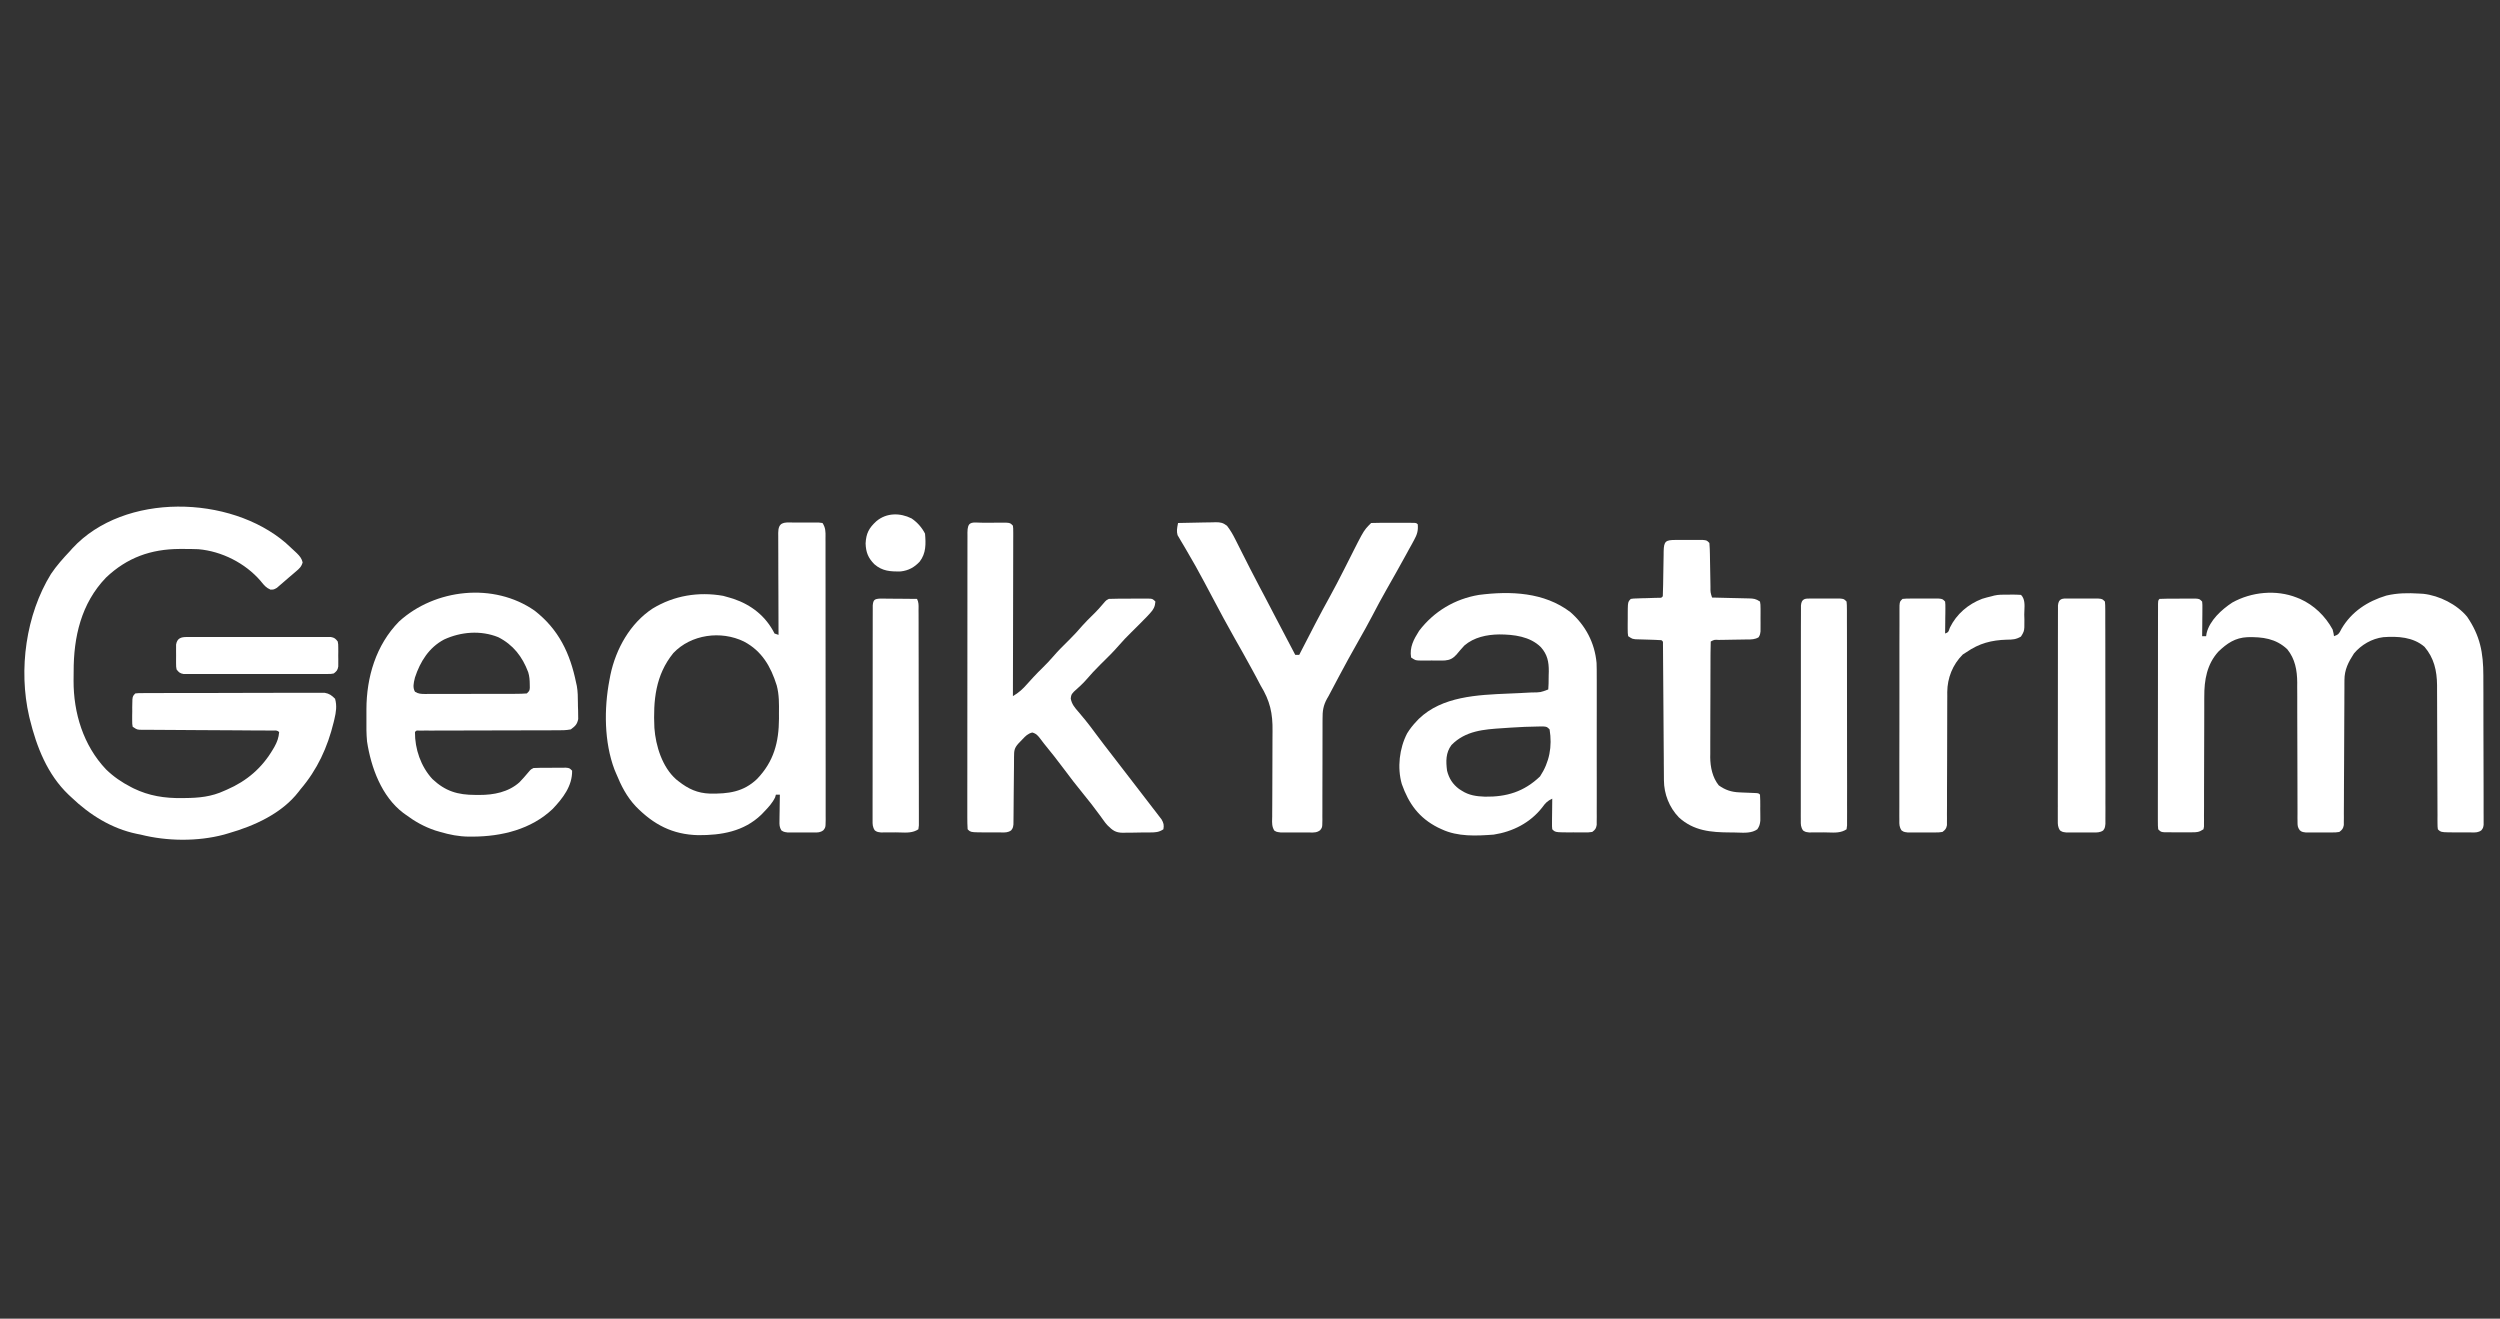 <?xml version="1.0" encoding="UTF-8"?> <svg xmlns="http://www.w3.org/2000/svg" width="91" height="48" viewBox="0 0 91 48" fill="none"><rect x="0" y="0" width="91" height="48" fill="#333333" stroke="none"/><path d="M10.731 20.067C10.623 19.964 10.515 19.863 10.403 19.764C8.375 18.019 4.526 17.917 2.639 19.955L2.551 20.055C2.3 20.321 2.06 20.588 1.856 20.892C0.941 22.377 0.669 24.373 1.06 26.073L1.084 26.172C1.331 27.184 1.725 28.192 2.495 28.926L2.599 29.023C3.264 29.66 4.062 30.161 4.975 30.351L5.12 30.38C6.078 30.622 7.193 30.636 8.152 30.38L8.319 30.331C9.256 30.063 10.258 29.612 10.871 28.818L10.937 28.732C11.553 28.011 11.922 27.206 12.146 26.288L12.173 26.175C12.233 25.919 12.269 25.693 12.197 25.435C12.072 25.311 11.991 25.248 11.815 25.217L11.659 25.218C11.567 25.217 11.475 25.216 11.383 25.217C11.316 25.218 11.248 25.218 11.181 25.218C10.997 25.217 10.814 25.217 10.63 25.218C10.435 25.219 10.24 25.219 10.045 25.219C9.718 25.219 9.391 25.22 9.065 25.221C8.684 25.223 8.303 25.224 7.923 25.224C7.554 25.224 7.185 25.224 6.816 25.224L6.791 25.225C6.643 25.225 6.495 25.225 6.347 25.225C6.16 25.225 5.972 25.226 5.785 25.227C5.716 25.227 5.647 25.227 5.578 25.227C5.513 25.227 5.447 25.227 5.381 25.227L5.203 25.229C5.115 25.229 5.077 25.229 5.039 25.231C5.009 25.233 4.979 25.236 4.926 25.241L4.926 25.241C4.892 25.276 4.868 25.299 4.852 25.327C4.816 25.389 4.815 25.471 4.813 25.739L4.814 25.896L4.811 26.053L4.811 26.203C4.811 26.279 4.811 26.314 4.814 26.347C4.816 26.375 4.821 26.403 4.829 26.453L4.829 26.453L4.829 26.453C4.921 26.515 4.955 26.537 4.992 26.549C5.013 26.555 5.036 26.558 5.072 26.563L5.186 26.564L5.318 26.565L5.462 26.565C5.621 26.566 5.78 26.567 5.94 26.568C6.054 26.569 6.168 26.569 6.282 26.57C6.581 26.572 6.879 26.574 7.178 26.576C7.667 26.578 8.156 26.581 8.645 26.584C8.816 26.586 8.988 26.587 9.16 26.588C9.269 26.588 9.378 26.589 9.486 26.589L9.638 26.59L9.782 26.591L9.913 26.592C9.932 26.592 9.95 26.591 9.967 26.591H9.967C10.043 26.588 10.1 26.586 10.161 26.647C10.145 26.85 10.089 27.006 9.99 27.183L9.94 27.268C9.541 27.951 8.988 28.426 8.262 28.742L8.174 28.78C7.695 29.003 7.241 29.045 6.719 29.049L6.616 29.05C5.993 29.058 5.425 28.971 4.86 28.696L4.771 28.65C4.431 28.475 4.134 28.273 3.859 28.005C3.034 27.134 2.673 25.953 2.678 24.77C2.68 24.665 2.681 24.56 2.681 24.454C2.677 23.185 2.955 21.963 3.859 21.024C4.628 20.294 5.495 19.988 6.534 19.982L6.638 19.982C6.832 19.981 7.025 19.983 7.219 19.991C8.071 20.064 8.927 20.498 9.485 21.145L9.493 21.155C9.5 21.163 9.506 21.171 9.512 21.179C9.614 21.304 9.691 21.398 9.847 21.463C9.905 21.462 9.935 21.461 9.964 21.454C9.993 21.446 10.021 21.43 10.078 21.398L10.191 21.3L10.317 21.192C10.386 21.131 10.455 21.07 10.526 21.011L10.602 20.947L10.749 20.821C10.758 20.813 10.767 20.806 10.776 20.798C10.894 20.697 10.974 20.629 11.016 20.47C10.98 20.324 10.913 20.245 10.808 20.14L10.731 20.067Z" fill="white"></path><path d="M83.722 21.8L83.6 21.751C82.849 21.455 81.953 21.544 81.255 21.933C80.869 22.186 80.43 22.585 80.32 23.049L80.303 23.157H80.158C80.16 23.009 80.161 22.862 80.163 22.714L80.164 22.533L80.166 22.353L80.167 22.182C80.168 22.094 80.168 22.055 80.167 22.016C80.165 21.985 80.163 21.953 80.158 21.897L80.158 21.897C80.111 21.849 80.086 21.825 80.057 21.811C80.027 21.797 79.991 21.794 79.917 21.788L79.735 21.789L79.641 21.789C79.606 21.789 79.572 21.789 79.538 21.789C79.434 21.79 79.33 21.791 79.226 21.791C79.203 21.791 79.18 21.791 79.156 21.791H79.156C78.973 21.791 78.79 21.791 78.607 21.8C78.59 21.817 78.579 21.828 78.571 21.841C78.557 21.865 78.556 21.896 78.552 21.984L78.552 22.17C78.551 22.279 78.551 22.389 78.551 22.498C78.551 22.578 78.551 22.659 78.551 22.739C78.55 22.958 78.55 23.176 78.55 23.395C78.55 23.58 78.55 23.766 78.55 23.952C78.549 24.387 78.549 24.823 78.549 25.258C78.549 25.712 78.549 26.166 78.548 26.619C78.548 27.011 78.547 27.402 78.547 27.794L78.547 27.876C78.547 28.082 78.547 28.288 78.547 28.494C78.546 28.717 78.546 28.941 78.546 29.164L78.546 29.268C78.546 29.316 78.546 29.363 78.546 29.41L78.546 29.416C78.546 29.529 78.546 29.642 78.546 29.755L78.546 29.858C78.546 29.963 78.546 30.009 78.548 30.054C78.55 30.088 78.553 30.122 78.558 30.18L78.558 30.181L78.558 30.182L78.558 30.183L78.558 30.184L78.558 30.186L78.558 30.186C78.606 30.234 78.631 30.258 78.66 30.272C78.689 30.286 78.724 30.289 78.793 30.295L79.156 30.296C79.256 30.296 79.355 30.295 79.455 30.296L79.553 30.296L79.743 30.296C79.754 30.296 79.766 30.296 79.777 30.296C79.96 30.296 80.042 30.296 80.206 30.186L80.225 30.091L80.225 29.974L80.226 29.838L80.225 29.689C80.225 29.582 80.226 29.475 80.227 29.368C80.226 29.192 80.226 29.017 80.227 28.841C80.229 28.466 80.23 28.091 80.23 27.716L80.23 27.681C80.231 27.251 80.231 26.82 80.234 26.39C80.234 26.212 80.235 26.033 80.235 25.855C80.235 25.742 80.235 25.63 80.235 25.517L80.236 25.358C80.232 24.756 80.332 24.177 80.749 23.719C81.065 23.415 81.362 23.214 81.806 23.193C82.355 23.181 82.838 23.239 83.257 23.633C83.542 23.986 83.615 24.396 83.619 24.839L83.618 24.995C83.619 25.11 83.619 25.226 83.62 25.341C83.619 25.527 83.619 25.714 83.62 25.9C83.622 26.366 83.623 26.832 83.624 27.299C83.624 27.702 83.625 28.105 83.627 28.508C83.628 28.698 83.628 28.888 83.628 29.078C83.628 29.197 83.628 29.317 83.629 29.437L83.629 29.604L83.628 29.762L83.63 29.906V29.914C83.63 30.048 83.63 30.113 83.713 30.223C83.747 30.248 83.766 30.263 83.788 30.273C83.818 30.286 83.852 30.291 83.932 30.302L84.282 30.303L84.472 30.301L84.662 30.303L84.845 30.302H84.845C84.936 30.302 84.977 30.302 85.018 30.299C85.053 30.296 85.087 30.291 85.151 30.283C85.255 30.205 85.292 30.162 85.315 30.032L85.315 29.908L85.317 29.765L85.316 29.608C85.318 29.434 85.319 29.26 85.319 29.087C85.319 28.962 85.32 28.838 85.32 28.713C85.322 28.387 85.324 28.061 85.325 27.735C85.327 27.201 85.329 26.668 85.332 26.135C85.333 25.947 85.334 25.759 85.335 25.572C85.335 25.514 85.335 25.457 85.335 25.399C85.336 25.338 85.336 25.277 85.336 25.216L85.337 25.05L85.337 24.894L85.338 24.75C85.339 24.375 85.481 24.1 85.684 23.787C85.951 23.468 86.337 23.245 86.752 23.193C87.278 23.155 87.837 23.185 88.253 23.545C88.599 23.952 88.704 24.415 88.709 24.94L88.709 25.094C88.71 25.269 88.711 25.443 88.711 25.618C88.711 25.743 88.711 25.867 88.712 25.991C88.714 26.386 88.715 26.78 88.716 27.174C88.717 27.642 88.719 28.11 88.721 28.577C88.722 28.765 88.723 28.953 88.723 29.142C88.723 29.26 88.723 29.379 88.724 29.498L88.725 29.663L88.724 29.82L88.725 29.962C88.725 30.032 88.725 30.062 88.728 30.093C88.729 30.117 88.732 30.142 88.738 30.185L88.738 30.186C88.767 30.215 88.789 30.237 88.814 30.253C88.883 30.296 88.978 30.297 89.336 30.299C89.435 30.298 89.535 30.298 89.634 30.299L89.733 30.3L89.922 30.3C89.942 30.3 89.962 30.301 89.981 30.301C90.108 30.303 90.21 30.305 90.321 30.224L90.321 30.224C90.353 30.182 90.369 30.16 90.379 30.136C90.39 30.111 90.395 30.082 90.404 30.025L90.404 29.889L90.404 29.733L90.403 29.563C90.403 29.374 90.404 29.184 90.403 28.995C90.402 28.825 90.402 28.655 90.402 28.485C90.401 28.2 90.401 27.915 90.4 27.63C90.399 27.262 90.398 26.895 90.397 26.527C90.397 26.208 90.397 25.889 90.396 25.569C90.396 25.468 90.396 25.366 90.396 25.264C90.395 25.101 90.395 24.938 90.394 24.775L90.394 24.593C90.393 23.757 90.278 23.145 89.803 22.449C89.432 21.999 88.789 21.679 88.213 21.615L88.059 21.606C87.649 21.581 87.265 21.584 86.862 21.679C86.178 21.886 85.596 22.264 85.23 22.89C85.221 22.906 85.214 22.921 85.207 22.935C85.14 23.062 85.119 23.103 84.957 23.157C84.95 23.111 84.946 23.084 84.942 23.058C84.935 23.025 84.927 22.991 84.908 22.915C84.645 22.429 84.228 22.025 83.722 21.8Z" fill="white"></path><path d="M35.804 19.028L35.911 19.028C36.018 19.028 36.126 19.027 36.233 19.026C36.301 19.026 36.369 19.026 36.437 19.026L36.625 19.025C36.702 19.031 36.739 19.034 36.77 19.049C36.799 19.063 36.824 19.087 36.87 19.134C36.876 19.182 36.879 19.209 36.88 19.236C36.882 19.27 36.882 19.304 36.882 19.381L36.882 19.54L36.881 19.714L36.881 19.898C36.881 20.064 36.881 20.23 36.88 20.396C36.88 20.553 36.88 20.71 36.879 20.867L36.879 20.917C36.879 21.246 36.878 21.575 36.877 21.904C36.876 22.279 36.876 22.653 36.875 23.027C36.874 23.798 36.873 24.568 36.87 25.338C37.08 25.219 37.23 25.079 37.388 24.899C37.44 24.842 37.491 24.785 37.542 24.729L37.62 24.644C37.727 24.527 37.839 24.416 37.952 24.305C38.087 24.172 38.217 24.038 38.34 23.893C38.506 23.699 38.687 23.52 38.869 23.34C38.885 23.324 38.901 23.308 38.918 23.292C39.088 23.123 39.248 22.95 39.404 22.767C39.524 22.632 39.653 22.506 39.782 22.379L39.782 22.379C39.807 22.354 39.832 22.329 39.858 22.304C39.958 22.203 40.051 22.1 40.142 21.991C40.218 21.901 40.247 21.868 40.281 21.844C40.302 21.829 40.325 21.818 40.361 21.8C40.48 21.794 40.597 21.792 40.717 21.792L40.823 21.791C40.897 21.791 40.972 21.791 41.046 21.791C41.16 21.791 41.274 21.79 41.388 21.789C41.46 21.789 41.532 21.789 41.604 21.789L41.708 21.788C41.852 21.788 41.91 21.789 41.957 21.812C41.988 21.828 42.014 21.853 42.057 21.897C42.043 22.085 41.987 22.187 41.86 22.324L41.767 22.425C41.576 22.624 41.38 22.818 41.183 23.012C41.024 23.169 40.87 23.327 40.724 23.497C40.529 23.723 40.317 23.931 40.104 24.14L40.068 24.175C39.875 24.366 39.693 24.561 39.517 24.767C39.396 24.902 39.262 25.023 39.127 25.143L39.126 25.144C39.113 25.156 39.1 25.168 39.087 25.18C39.041 25.233 39.017 25.259 39.003 25.29C38.989 25.321 38.984 25.357 38.975 25.428C39.013 25.633 39.12 25.756 39.253 25.909L39.258 25.914C39.312 25.979 39.366 26.043 39.419 26.108L39.503 26.208C39.631 26.364 39.75 26.525 39.87 26.687C40.077 26.966 40.289 27.242 40.503 27.517C40.78 27.872 41.055 28.229 41.328 28.588C41.442 28.737 41.557 28.886 41.672 29.035C41.753 29.139 41.833 29.244 41.913 29.348L41.96 29.41L42.076 29.559L42.184 29.701L42.28 29.825C42.358 29.96 42.374 30.033 42.348 30.186C42.179 30.298 42.054 30.299 41.863 30.301L41.849 30.301L41.744 30.302C41.67 30.303 41.597 30.303 41.524 30.303C41.413 30.304 41.301 30.306 41.19 30.309C41.119 30.309 41.047 30.31 40.976 30.31L40.876 30.313C40.603 30.31 40.498 30.225 40.312 30.041C40.271 29.994 40.252 29.972 40.234 29.95C40.219 29.931 40.205 29.911 40.178 29.874L40.112 29.783L40.042 29.686C39.84 29.41 39.633 29.141 39.415 28.877C39.18 28.591 38.955 28.299 38.735 28.002C38.498 27.684 38.253 27.372 38.001 27.066C37.958 27.012 37.915 26.957 37.875 26.901C37.783 26.779 37.724 26.704 37.574 26.663C37.41 26.707 37.329 26.792 37.217 26.911C37.211 26.918 37.204 26.925 37.197 26.932L37.069 27.065C36.918 27.236 36.913 27.324 36.911 27.549L36.91 27.721L36.909 27.907C36.908 28.004 36.907 28.1 36.906 28.196C36.903 28.434 36.901 28.672 36.899 28.91C36.898 29.043 36.897 29.177 36.896 29.31C36.894 29.436 36.893 29.562 36.893 29.687L36.891 29.86L36.889 30.012C36.879 30.079 36.874 30.11 36.862 30.138C36.852 30.163 36.836 30.185 36.805 30.226C36.694 30.305 36.591 30.303 36.464 30.301L36.464 30.301C36.446 30.301 36.426 30.3 36.407 30.3L36.217 30.3L36.119 30.299C36.019 30.298 35.92 30.298 35.82 30.299C35.463 30.297 35.367 30.296 35.298 30.253C35.273 30.237 35.252 30.215 35.222 30.186C35.213 30.04 35.209 29.899 35.21 29.753L35.21 29.616C35.21 29.463 35.21 29.311 35.21 29.159L35.21 29.157C35.21 29.047 35.21 28.938 35.21 28.829C35.21 28.531 35.21 28.234 35.211 27.936C35.211 27.664 35.211 27.392 35.211 27.119L35.211 27.004C35.211 26.482 35.212 25.96 35.212 25.439C35.213 24.901 35.213 24.364 35.213 23.826L35.213 23.626C35.213 23.046 35.213 22.466 35.214 21.886C35.214 21.638 35.214 21.391 35.214 21.143C35.214 20.852 35.215 20.561 35.215 20.27C35.215 20.163 35.215 20.056 35.215 19.949C35.215 19.803 35.215 19.657 35.216 19.512L35.215 19.382C35.217 19.005 35.349 19.011 35.621 19.023C35.676 19.025 35.737 19.028 35.804 19.028Z" fill="white"></path><path d="M43.572 19.023C43.342 19.026 43.111 19.031 42.881 19.037C42.879 19.046 42.878 19.056 42.876 19.065L42.872 19.084C42.846 19.221 42.822 19.341 42.864 19.481L42.917 19.57L42.976 19.672C43.021 19.746 43.066 19.82 43.109 19.895L43.179 20.015C43.282 20.189 43.384 20.365 43.483 20.543L43.539 20.642C43.748 21.019 43.95 21.399 44.151 21.78C44.413 22.275 44.676 22.768 44.953 23.254C45.14 23.581 45.325 23.91 45.505 24.241L45.587 24.39C45.636 24.48 45.684 24.57 45.733 24.66C45.783 24.757 45.835 24.854 45.886 24.951C46.23 25.515 46.33 25.961 46.32 26.621C46.318 26.716 46.318 26.811 46.318 26.907C46.319 27.158 46.318 27.41 46.316 27.661C46.313 28.073 46.312 28.484 46.312 28.895C46.312 29.04 46.312 29.184 46.31 29.329C46.309 29.42 46.309 29.511 46.308 29.602L46.308 29.728C46.308 29.752 46.307 29.775 46.306 29.798C46.301 29.953 46.297 30.098 46.387 30.235C46.418 30.253 46.438 30.265 46.458 30.273C46.491 30.286 46.527 30.29 46.62 30.302L46.806 30.302C46.873 30.302 46.941 30.303 47.008 30.303C47.114 30.302 47.22 30.301 47.326 30.302C47.395 30.302 47.465 30.303 47.534 30.303L47.633 30.302C47.657 30.302 47.68 30.302 47.702 30.303C47.832 30.305 47.94 30.307 48.052 30.22C48.08 30.185 48.098 30.161 48.11 30.135C48.133 30.084 48.134 30.023 48.135 29.844L48.134 29.722C48.135 29.634 48.135 29.546 48.135 29.458C48.135 29.314 48.134 29.17 48.135 29.026C48.137 28.614 48.138 28.202 48.138 27.789C48.138 27.532 48.138 27.275 48.139 27.018C48.14 26.872 48.14 26.726 48.14 26.58C48.139 26.487 48.139 26.395 48.14 26.303L48.141 26.173C48.137 25.884 48.166 25.678 48.309 25.423L48.359 25.338C48.461 25.142 48.565 24.947 48.669 24.752L48.719 24.657C48.963 24.199 49.211 23.744 49.468 23.294C49.632 23.005 49.795 22.716 49.948 22.422C50.117 22.096 50.289 21.774 50.471 21.456C50.711 21.034 50.95 20.612 51.183 20.186C51.216 20.125 51.249 20.064 51.282 20.003L51.38 19.828L51.47 19.662C51.582 19.458 51.627 19.319 51.606 19.085L51.606 19.085C51.592 19.071 51.582 19.061 51.57 19.053C51.535 19.031 51.487 19.031 51.303 19.03L51.194 19.03L50.97 19.03C50.852 19.03 50.733 19.031 50.615 19.03C50.538 19.03 50.461 19.03 50.384 19.03L50.273 19.03C50.152 19.03 50.032 19.032 49.91 19.037L49.91 19.037L49.91 19.037C49.831 19.116 49.776 19.171 49.726 19.231C49.611 19.371 49.527 19.537 49.247 20.09L49.247 20.09L49.247 20.09L49.247 20.091C49.146 20.292 49.044 20.494 48.942 20.695L48.88 20.816C48.73 21.112 48.577 21.406 48.417 21.697C48.048 22.362 47.701 23.038 47.354 23.715L47.292 23.836H47.147C46.887 23.343 46.629 22.851 46.371 22.357L46.327 22.272C46.225 22.077 46.123 21.881 46.021 21.686L45.92 21.496C45.898 21.454 45.876 21.412 45.853 21.37C45.733 21.143 45.614 20.916 45.498 20.687C45.426 20.543 45.353 20.4 45.28 20.256C45.264 20.225 45.249 20.195 45.233 20.164C45.212 20.121 45.19 20.079 45.169 20.037L45.168 20.036L45.168 20.035C45.115 19.93 45.062 19.824 45.009 19.719L44.959 19.62C44.873 19.448 44.781 19.291 44.663 19.138C44.519 19.029 44.43 19.009 44.251 19.009L44.145 19.013C44.032 19.014 43.92 19.016 43.807 19.018C43.728 19.021 43.65 19.022 43.572 19.023Z" fill="white"></path><path d="M60.995 19.654L61.092 19.654C61.16 19.654 61.227 19.654 61.294 19.654C61.398 19.655 61.501 19.654 61.605 19.654C61.645 19.654 61.685 19.654 61.726 19.654L61.983 19.654C62.055 19.661 62.091 19.664 62.121 19.678C62.151 19.692 62.175 19.716 62.222 19.764C62.234 19.905 62.239 20.042 62.241 20.183L62.243 20.31C62.246 20.443 62.248 20.576 62.25 20.709C62.252 20.842 62.254 20.976 62.257 21.109C62.258 21.192 62.259 21.275 62.261 21.358C62.26 21.46 62.259 21.511 62.267 21.561C62.274 21.61 62.289 21.657 62.319 21.751L62.464 21.754C62.641 21.758 62.818 21.762 62.995 21.767C63.071 21.769 63.148 21.77 63.225 21.772C63.335 21.774 63.445 21.777 63.555 21.78L63.659 21.782C63.836 21.787 63.913 21.796 64.064 21.897L64.064 21.897L64.064 21.897C64.073 21.951 64.078 21.98 64.08 22.01C64.083 22.047 64.083 22.084 64.084 22.166L64.084 22.329L64.083 22.5L64.084 22.67L64.083 22.982C64.073 23.052 64.068 23.084 64.057 23.112C64.049 23.136 64.036 23.158 64.013 23.197C63.881 23.277 63.746 23.277 63.599 23.277C63.585 23.277 63.571 23.277 63.557 23.277L63.45 23.279C63.338 23.282 63.225 23.283 63.113 23.284C63.001 23.286 62.888 23.288 62.775 23.29C62.705 23.292 62.635 23.293 62.565 23.293C62.482 23.288 62.442 23.285 62.404 23.293C62.368 23.3 62.335 23.318 62.271 23.351C62.266 23.49 62.263 23.628 62.263 23.768L62.262 23.901C62.262 24.046 62.261 24.192 62.261 24.337L62.26 24.64C62.26 24.853 62.259 25.065 62.259 25.277C62.259 25.549 62.258 25.82 62.256 26.092C62.255 26.301 62.255 26.51 62.255 26.719C62.255 26.819 62.255 26.919 62.254 27.019C62.253 27.16 62.253 27.3 62.254 27.441L62.252 27.565C62.255 27.922 62.334 28.302 62.562 28.586C62.8 28.757 63.024 28.831 63.314 28.842L63.437 28.848L63.694 28.858L63.816 28.863L63.929 28.868C63.977 28.873 63.999 28.875 64.016 28.885C64.031 28.892 64.043 28.904 64.064 28.926C64.074 29.069 64.074 29.212 64.074 29.356V29.356L64.073 29.398C64.073 29.415 64.073 29.433 64.073 29.45L64.075 29.598L64.076 29.741L64.076 29.873C64.063 30.003 64.041 30.078 63.967 30.186C63.769 30.327 63.503 30.316 63.256 30.306C63.196 30.304 63.137 30.301 63.08 30.301L62.98 30.301C62.279 30.298 61.648 30.246 61.108 29.75C60.761 29.389 60.57 28.904 60.567 28.405L60.566 28.27L60.565 28.123L60.564 27.967C60.563 27.903 60.563 27.839 60.562 27.775C60.562 27.727 60.562 27.68 60.562 27.632C60.561 27.456 60.559 27.279 60.558 27.103C60.554 26.665 60.552 26.227 60.549 25.79C60.546 25.419 60.544 25.049 60.541 24.679C60.539 24.504 60.538 24.33 60.537 24.156L60.535 23.838L60.534 23.69L60.533 23.556L60.532 23.439C60.534 23.391 60.535 23.369 60.526 23.352C60.519 23.336 60.504 23.325 60.477 23.303C60.4 23.296 60.322 23.293 60.244 23.291L60.101 23.286C60.001 23.283 59.901 23.28 59.8 23.277L59.657 23.273L59.525 23.269C59.479 23.263 59.452 23.259 59.426 23.251C59.388 23.238 59.353 23.215 59.265 23.157L59.265 23.157C59.257 23.101 59.253 23.07 59.251 23.039C59.248 23.001 59.248 22.962 59.248 22.875L59.248 22.705L59.25 22.527L59.25 22.349C59.252 22.035 59.252 21.946 59.292 21.88C59.308 21.854 59.331 21.831 59.362 21.8C59.413 21.793 59.441 21.79 59.469 21.787C59.503 21.784 59.537 21.784 59.614 21.782L59.614 21.782L59.765 21.776L59.923 21.773C60.026 21.77 60.129 21.767 60.232 21.763L60.371 21.76C60.43 21.762 60.456 21.762 60.476 21.752C60.492 21.744 60.504 21.729 60.526 21.703C60.532 21.561 60.536 21.42 60.538 21.277C60.539 21.19 60.541 21.102 60.542 21.014C60.545 20.875 60.547 20.736 60.549 20.597C60.551 20.463 60.553 20.33 60.556 20.196L60.557 20.069C60.565 19.696 60.632 19.655 60.995 19.654Z" fill="white"></path><path fill-rule="evenodd" clip-rule="evenodd" d="M28.974 19.021L29.08 19.021C29.187 19.022 29.294 19.02 29.401 19.019C29.468 19.019 29.536 19.019 29.604 19.019L29.791 19.019L29.939 19.037C30.053 19.208 30.051 19.358 30.049 19.547C30.049 19.556 30.049 19.566 30.048 19.575C30.048 19.588 30.048 19.601 30.048 19.615L30.049 19.75C30.049 19.9 30.049 20.05 30.049 20.2V20.202C30.049 20.31 30.049 20.418 30.049 20.525C30.05 20.818 30.05 21.111 30.05 21.404C30.05 21.649 30.05 21.893 30.05 22.137C30.051 22.746 30.051 23.356 30.051 23.965C30.05 24.494 30.051 25.023 30.052 25.553C30.053 26.096 30.053 26.639 30.053 27.182C30.053 27.488 30.053 27.793 30.054 28.098C30.054 28.384 30.054 28.671 30.054 28.958C30.053 29.064 30.054 29.169 30.054 29.274C30.055 29.418 30.054 29.561 30.054 29.705L30.055 29.833C30.053 30.021 30.052 30.084 30.028 30.136C30.016 30.163 29.998 30.186 29.97 30.221C29.862 30.305 29.765 30.304 29.64 30.302C29.622 30.302 29.603 30.302 29.584 30.302L29.402 30.303L29.211 30.301L29.021 30.303L28.672 30.302C28.593 30.291 28.559 30.286 28.528 30.274C28.504 30.265 28.481 30.251 28.442 30.226C28.369 30.107 28.37 30.016 28.373 29.883L28.373 29.858L28.375 29.694L28.378 29.522L28.38 29.349C28.382 29.208 28.384 29.067 28.387 28.926H28.242L28.215 29.023C28.113 29.234 27.968 29.388 27.806 29.556L27.709 29.657C27.075 30.267 26.258 30.405 25.411 30.4C24.48 30.377 23.795 30.017 23.152 29.362C22.81 29.002 22.611 28.603 22.425 28.15L22.366 28.01C21.99 27.012 21.985 25.793 22.183 24.757L22.219 24.567C22.417 23.621 22.936 22.689 23.755 22.151C24.534 21.678 25.42 21.531 26.321 21.688C26.396 21.707 26.471 21.728 26.545 21.751L26.692 21.795C27.35 22.016 27.879 22.432 28.193 23.06L28.339 23.109L28.338 22.958C28.336 22.492 28.335 22.025 28.334 21.559C28.333 21.319 28.333 21.079 28.331 20.839C28.331 20.608 28.33 20.377 28.33 20.145C28.329 20.057 28.329 19.969 28.329 19.88C28.328 19.757 28.328 19.633 28.328 19.51L28.327 19.398C28.328 19.006 28.532 19.011 28.828 19.019C28.874 19.02 28.923 19.021 28.974 19.021ZM27.078 23.351C27.732 23.694 28.058 24.262 28.273 24.95C28.363 25.288 28.358 25.621 28.354 25.969L28.355 26.158C28.35 27.022 28.166 27.719 27.558 28.353C27.057 28.833 26.505 28.897 25.84 28.887C25.389 28.872 25.056 28.718 24.703 28.441L24.613 28.37C24.107 27.925 23.867 27.151 23.82 26.497C23.774 25.5 23.857 24.576 24.509 23.772C25.154 23.09 26.246 22.945 27.078 23.351Z" fill="white"></path><path d="M73.135 21.645L73.256 21.643C73.359 21.643 73.462 21.648 73.565 21.654C73.708 21.797 73.698 22.013 73.688 22.218V22.218C73.686 22.271 73.683 22.323 73.683 22.372L73.688 22.547C73.69 22.809 73.691 22.907 73.659 22.994C73.641 23.046 73.611 23.094 73.563 23.171C73.383 23.276 73.261 23.283 73.053 23.284C72.489 23.301 72.047 23.415 71.578 23.739L71.445 23.824C71.077 24.191 70.884 24.678 70.88 25.19L70.881 25.337L70.88 25.494C70.879 25.605 70.879 25.717 70.879 25.829C70.88 26.006 70.879 26.183 70.878 26.36C70.876 26.785 70.875 27.209 70.875 27.634V27.639L70.875 27.678C70.874 28.05 70.873 28.422 70.871 28.794C70.871 28.969 70.871 29.143 70.871 29.318C70.871 29.424 70.87 29.531 70.869 29.638L70.87 29.785L70.869 29.92L70.869 30.037C70.846 30.164 70.807 30.207 70.705 30.283C70.64 30.291 70.605 30.296 70.569 30.299C70.526 30.302 70.483 30.302 70.389 30.302L70.2 30.303L70.102 30.302C70.003 30.301 69.904 30.302 69.805 30.303L69.443 30.302C69.358 30.291 69.323 30.286 69.292 30.273C69.271 30.264 69.252 30.251 69.219 30.23C69.133 30.107 69.134 30.004 69.136 29.866C69.136 29.847 69.136 29.828 69.136 29.808L69.135 29.706C69.135 29.593 69.136 29.48 69.136 29.368L69.136 29.366L69.136 29.306C69.136 29.245 69.136 29.184 69.136 29.123C69.135 28.902 69.136 28.682 69.136 28.462C69.137 28.259 69.137 28.056 69.136 27.854L69.136 27.771C69.136 27.384 69.137 26.998 69.138 26.611C69.139 26.163 69.139 25.716 69.139 25.268C69.138 24.838 69.139 24.409 69.139 23.979C69.139 23.795 69.14 23.612 69.139 23.429C69.139 23.213 69.14 22.997 69.141 22.782C69.141 22.703 69.141 22.623 69.141 22.544C69.141 22.436 69.141 22.328 69.141 22.22L69.142 22.037C69.148 21.966 69.151 21.931 69.165 21.901C69.179 21.872 69.203 21.848 69.251 21.8C69.314 21.794 69.35 21.791 69.385 21.79C69.429 21.787 69.474 21.787 69.575 21.787H69.575L69.672 21.787C69.74 21.787 69.807 21.787 69.874 21.787C69.978 21.788 70.081 21.787 70.185 21.787C70.222 21.787 70.26 21.787 70.297 21.787L70.562 21.787C70.635 21.794 70.671 21.797 70.701 21.811C70.731 21.825 70.755 21.849 70.802 21.897L70.802 21.897C70.807 21.95 70.81 21.979 70.811 22.008C70.813 22.044 70.813 22.08 70.812 22.161L70.811 22.319L70.808 22.485L70.807 22.651C70.806 22.788 70.804 22.924 70.802 23.06C70.852 23.041 70.88 23.029 70.901 23.01C70.93 22.983 70.944 22.941 70.978 22.842C71.218 22.352 71.641 21.991 72.149 21.797C72.265 21.761 72.381 21.73 72.499 21.703L72.59 21.678C72.743 21.643 72.897 21.644 73.053 21.645C73.081 21.645 73.108 21.645 73.135 21.645Z" fill="white"></path><path d="M75.454 21.787L75.354 21.787C75.328 21.787 75.303 21.787 75.278 21.786C75.074 21.783 74.933 21.781 74.91 22.037L74.91 22.22C74.909 22.328 74.909 22.436 74.909 22.544C74.909 22.623 74.909 22.703 74.909 22.782C74.908 22.997 74.908 23.213 74.908 23.429C74.908 23.612 74.908 23.795 74.908 23.979C74.907 24.409 74.907 24.838 74.907 25.268C74.907 25.716 74.907 26.163 74.906 26.611C74.905 26.998 74.905 27.384 74.905 27.771L74.905 27.854C74.905 28.056 74.905 28.259 74.905 28.462C74.904 28.682 74.904 28.902 74.904 29.123C74.904 29.163 74.904 29.204 74.904 29.244C74.904 29.285 74.904 29.325 74.905 29.366L74.904 29.368C74.904 29.48 74.903 29.593 74.904 29.706L74.904 29.808C74.904 29.828 74.904 29.847 74.904 29.866C74.903 30.004 74.901 30.107 74.987 30.23C75.02 30.251 75.04 30.264 75.061 30.273C75.092 30.286 75.126 30.291 75.211 30.302L75.573 30.303C75.672 30.302 75.771 30.301 75.87 30.302L75.968 30.303L76.157 30.302C76.176 30.302 76.194 30.302 76.211 30.302C76.338 30.303 76.442 30.304 76.554 30.23C76.583 30.189 76.599 30.167 76.609 30.142C76.623 30.11 76.627 30.073 76.637 29.991L76.637 29.808C76.638 29.7 76.638 29.592 76.638 29.484C76.638 29.448 76.638 29.413 76.638 29.378C76.637 29.334 76.637 29.29 76.637 29.246C76.638 29.03 76.638 28.815 76.638 28.599C76.637 28.369 76.637 28.14 76.637 27.911C76.637 27.527 76.637 27.143 76.636 26.759C76.635 26.312 76.634 25.864 76.635 25.417C76.635 24.984 76.635 24.55 76.634 24.117L76.634 24.106C76.634 23.926 76.634 23.746 76.634 23.566C76.634 23.346 76.634 23.125 76.633 22.905C76.633 22.824 76.633 22.743 76.632 22.662C76.633 22.549 76.633 22.436 76.632 22.322L76.632 22.22V22.22C76.632 22.116 76.632 22.072 76.629 22.027C76.628 21.992 76.625 21.958 76.619 21.897C76.572 21.85 76.548 21.826 76.519 21.812C76.488 21.797 76.451 21.794 76.375 21.787L76.188 21.787C76.132 21.787 76.077 21.787 76.022 21.787L75.984 21.787C75.877 21.787 75.77 21.788 75.664 21.787C75.594 21.787 75.524 21.787 75.454 21.787Z" fill="white"></path><path d="M32.026 21.789L32.216 21.79L32.316 21.791C32.422 21.791 32.529 21.793 32.635 21.794C32.707 21.794 32.779 21.795 32.851 21.795C33.027 21.796 33.204 21.798 33.38 21.8C33.44 21.918 33.438 22.024 33.436 22.149C33.436 22.173 33.435 22.197 33.435 22.223L33.436 22.325C33.436 22.438 33.436 22.551 33.437 22.664V22.667C33.437 22.749 33.437 22.83 33.437 22.912C33.438 23.134 33.438 23.355 33.438 23.577C33.438 23.716 33.439 23.854 33.439 23.993C33.44 24.425 33.44 24.858 33.44 25.291C33.441 25.791 33.441 26.291 33.443 26.792C33.444 27.178 33.444 27.564 33.444 27.951C33.444 28.182 33.445 28.413 33.446 28.643C33.446 28.861 33.446 29.078 33.446 29.295C33.446 29.375 33.446 29.454 33.447 29.534C33.447 29.643 33.447 29.752 33.447 29.86L33.447 30.045L33.429 30.186C33.23 30.319 33.002 30.31 32.769 30.302C32.715 30.3 32.66 30.298 32.605 30.298L32.414 30.3L32.232 30.3L32.065 30.301C31.983 30.29 31.95 30.286 31.919 30.273C31.898 30.264 31.879 30.252 31.846 30.23C31.759 30.107 31.761 30.004 31.762 29.866C31.762 29.853 31.762 29.839 31.762 29.825L31.762 29.815L31.762 29.808L31.762 29.706C31.761 29.593 31.762 29.48 31.762 29.367L31.762 29.366C31.762 29.285 31.762 29.204 31.762 29.123C31.762 28.902 31.762 28.682 31.763 28.462C31.763 28.26 31.763 28.058 31.763 27.855L31.763 27.771C31.763 27.384 31.763 26.998 31.764 26.611C31.765 26.163 31.765 25.716 31.765 25.268C31.765 24.838 31.765 24.409 31.766 23.979C31.766 23.795 31.766 23.612 31.766 23.429C31.766 23.213 31.766 22.997 31.767 22.782C31.767 22.703 31.767 22.623 31.767 22.544C31.767 22.436 31.767 22.328 31.768 22.22L31.768 22.037C31.786 21.837 31.828 21.803 32.026 21.789Z" fill="white"></path><path d="M66.085 21.787L65.988 21.787C65.975 21.787 65.963 21.787 65.95 21.787L65.933 21.787L65.919 21.787C65.715 21.784 65.577 21.782 65.555 22.037L65.555 22.22C65.554 22.328 65.553 22.436 65.554 22.544C65.554 22.623 65.554 22.703 65.553 22.782C65.553 22.997 65.552 23.213 65.552 23.429C65.552 23.612 65.552 23.795 65.552 23.979C65.552 24.409 65.551 24.838 65.552 25.268C65.552 25.716 65.552 26.163 65.551 26.611C65.55 26.998 65.549 27.384 65.549 27.771L65.549 27.857C65.549 28.058 65.55 28.26 65.549 28.462C65.549 28.682 65.548 28.902 65.549 29.123C65.549 29.204 65.549 29.285 65.549 29.366L65.549 29.368C65.549 29.48 65.548 29.593 65.548 29.706L65.549 29.808C65.549 29.828 65.549 29.847 65.549 29.866C65.547 30.004 65.546 30.107 65.632 30.23L65.632 30.23C65.665 30.252 65.685 30.264 65.706 30.273C65.736 30.286 65.77 30.29 65.851 30.301L66.019 30.3L66.201 30.3L66.391 30.298C66.446 30.298 66.501 30.3 66.556 30.302L66.556 30.302C66.789 30.31 67.016 30.319 67.215 30.186L67.233 30.045L67.233 29.86C67.234 29.752 67.234 29.643 67.234 29.534C67.234 29.454 67.233 29.375 67.233 29.295C67.234 29.078 67.234 28.861 67.234 28.643C67.233 28.413 67.233 28.182 67.233 27.951C67.233 27.564 67.233 27.178 67.232 26.792C67.231 26.341 67.23 25.891 67.231 25.44C67.231 25.004 67.231 24.568 67.23 24.132C67.23 23.947 67.23 23.762 67.23 23.577C67.23 23.355 67.23 23.134 67.229 22.912C67.229 22.83 67.229 22.749 67.228 22.667C67.229 22.553 67.229 22.439 67.228 22.325L67.228 22.223V22.222C67.228 22.118 67.228 22.073 67.225 22.027C67.224 21.993 67.221 21.958 67.215 21.897C67.168 21.849 67.144 21.825 67.114 21.811C67.084 21.797 67.048 21.794 66.975 21.787L66.706 21.787C66.67 21.787 66.634 21.787 66.597 21.787C66.494 21.787 66.391 21.788 66.287 21.787C66.274 21.787 66.26 21.787 66.247 21.787L66.214 21.787C66.171 21.787 66.128 21.787 66.085 21.787Z" fill="white"></path><path fill-rule="evenodd" clip-rule="evenodd" d="M58.115 24.132C58.05 23.399 57.712 22.76 57.16 22.279C56.206 21.554 54.982 21.508 53.836 21.654C52.959 21.799 52.193 22.255 51.655 22.963C51.459 23.275 51.302 23.559 51.364 23.933L51.364 23.933L51.364 23.933C51.448 23.989 51.484 24.012 51.523 24.025C51.551 24.034 51.582 24.037 51.634 24.042L51.944 24.043L52.112 24.042L52.281 24.043L52.59 24.042C52.78 24.024 52.879 23.971 53.009 23.835C53.104 23.719 53.202 23.607 53.303 23.497C53.654 23.195 54.118 23.1 54.57 23.093C55.101 23.095 55.691 23.163 56.088 23.557C56.325 23.824 56.379 24.089 56.376 24.441L56.372 24.584C56.372 24.611 56.372 24.639 56.371 24.666C56.37 24.81 56.37 24.953 56.357 25.096C56.219 25.148 56.148 25.176 56.074 25.19C55.995 25.205 55.912 25.205 55.74 25.206C55.644 25.211 55.549 25.216 55.453 25.221L55.347 25.227C55.207 25.234 55.062 25.24 54.916 25.246L54.916 25.246L54.916 25.246C53.772 25.294 52.492 25.347 51.642 26.169L51.558 26.259C51.427 26.396 51.318 26.534 51.219 26.696C50.937 27.239 50.855 27.942 51.025 28.538C51.281 29.26 51.65 29.769 52.335 30.119L52.479 30.186C53.063 30.461 53.738 30.427 54.37 30.38C55.065 30.273 55.7 29.95 56.136 29.392C56.25 29.233 56.326 29.152 56.502 29.071C56.5 29.201 56.499 29.332 56.498 29.463L56.496 29.622L56.494 29.781L56.493 29.933C56.492 30.01 56.492 30.044 56.493 30.079C56.495 30.107 56.498 30.135 56.502 30.186C56.532 30.216 56.554 30.238 56.58 30.254C56.648 30.296 56.741 30.297 57.083 30.299L57.275 30.298L57.466 30.3L57.649 30.3C57.817 30.301 57.817 30.301 57.957 30.283C58.066 30.203 58.098 30.16 58.12 30.025L58.12 29.89L58.122 29.735L58.121 29.565C58.122 29.377 58.122 29.188 58.122 29C58.121 28.83 58.121 28.661 58.122 28.491C58.122 28.207 58.122 27.922 58.121 27.638C58.12 27.308 58.12 26.978 58.121 26.647C58.122 26.362 58.122 26.076 58.122 25.79L58.122 25.721C58.121 25.573 58.121 25.426 58.122 25.279C58.122 25.116 58.122 24.954 58.122 24.792L58.121 24.61C58.122 24.45 58.121 24.291 58.115 24.132ZM56.167 26.442L55.987 26.445C55.657 26.448 55.327 26.464 54.998 26.485C54.899 26.492 54.801 26.499 54.703 26.505C54.013 26.549 53.345 26.597 52.834 27.118C52.622 27.401 52.629 27.713 52.673 28.053C52.744 28.335 52.876 28.543 53.109 28.718L53.206 28.78C53.472 28.952 53.741 28.987 54.051 28.999C54.841 29.011 55.474 28.819 56.057 28.262C56.401 27.741 56.507 27.17 56.405 26.55C56.358 26.503 56.333 26.478 56.304 26.465C56.274 26.451 56.239 26.448 56.167 26.442Z" fill="white"></path><path d="M6.944 23.186L6.802 23.187C6.588 23.187 6.45 23.23 6.41 23.459L6.409 23.719L6.41 23.86L6.409 24.002L6.409 24.137V24.137C6.409 24.203 6.41 24.234 6.412 24.265C6.415 24.292 6.42 24.319 6.428 24.369L6.428 24.369C6.507 24.472 6.55 24.51 6.678 24.533L6.802 24.533L6.944 24.534L7.1 24.533C7.272 24.534 7.445 24.535 7.617 24.534C7.741 24.534 7.864 24.534 7.988 24.534C8.278 24.534 8.568 24.534 8.858 24.534C9.16 24.533 9.462 24.533 9.764 24.533C10.025 24.534 10.286 24.534 10.547 24.534C10.671 24.534 10.796 24.534 10.92 24.534C11.099 24.534 11.279 24.535 11.458 24.534L11.623 24.533L11.778 24.534L11.92 24.533C11.987 24.533 12.018 24.533 12.048 24.53C12.074 24.527 12.1 24.523 12.149 24.514C12.255 24.431 12.289 24.396 12.313 24.261L12.314 24.002L12.312 23.86L12.314 23.719L12.313 23.583V23.583C12.313 23.517 12.313 23.486 12.31 23.455C12.307 23.428 12.303 23.401 12.294 23.351L12.294 23.351C12.216 23.248 12.173 23.21 12.044 23.187L11.92 23.187L11.778 23.186L11.623 23.187C11.45 23.186 11.278 23.185 11.105 23.186C10.982 23.186 10.858 23.186 10.735 23.186C10.444 23.186 10.154 23.186 9.864 23.186C9.562 23.187 9.26 23.187 8.959 23.187C8.698 23.186 8.437 23.186 8.176 23.186C8.051 23.186 7.927 23.186 7.802 23.186C7.623 23.186 7.443 23.185 7.264 23.186L7.1 23.187L6.944 23.186Z" fill="white"></path><path fill-rule="evenodd" clip-rule="evenodd" d="M20.971 24.854C20.754 23.785 20.337 22.908 19.459 22.227C17.976 21.193 15.834 21.428 14.524 22.624C13.685 23.481 13.34 24.647 13.338 25.821C13.339 25.938 13.339 26.056 13.338 26.174C13.334 26.445 13.335 26.716 13.36 26.987C13.504 27.933 13.888 28.991 14.679 29.591L14.766 29.653C15.108 29.907 15.437 30.092 15.842 30.229L16.026 30.283C16.371 30.384 16.695 30.448 17.056 30.453L17.211 30.453C18.262 30.448 19.333 30.189 20.116 29.447C20.487 29.056 20.834 28.612 20.825 28.053C20.776 28.003 20.752 27.979 20.722 27.966C20.695 27.953 20.662 27.95 20.599 27.944L20.436 27.945L20.259 27.945L20.074 27.947C20.037 27.947 20.001 27.947 19.964 27.947C19.782 27.947 19.601 27.946 19.42 27.956C19.378 27.977 19.354 27.989 19.333 28.004C19.305 28.025 19.282 28.052 19.228 28.116C19.125 28.239 19.022 28.358 18.91 28.473C18.509 28.835 17.968 28.938 17.448 28.936L17.299 28.935C16.663 28.934 16.214 28.804 15.737 28.355C15.319 27.898 15.1 27.265 15.105 26.647C15.127 26.62 15.139 26.606 15.155 26.598C15.173 26.589 15.196 26.59 15.247 26.593L15.372 26.593L15.514 26.592L15.672 26.593L16.011 26.592C16.323 26.592 16.636 26.591 16.949 26.59C17.385 26.588 17.822 26.587 18.258 26.587C18.555 26.587 18.851 26.586 19.148 26.585C19.274 26.584 19.399 26.583 19.525 26.583L19.527 26.583H19.527C19.708 26.583 19.888 26.584 20.068 26.583L20.234 26.581L20.256 26.582C20.432 26.584 20.603 26.585 20.777 26.55C20.939 26.429 21.006 26.37 21.047 26.173L21.045 26.028L21.043 25.868L21.037 25.702C21.037 25.665 21.037 25.629 21.036 25.592V25.592C21.035 25.383 21.033 25.175 20.997 24.969L20.971 24.854ZM19.226 24.466C19.013 23.901 18.68 23.47 18.136 23.193C17.497 22.936 16.777 22.996 16.165 23.278C15.614 23.57 15.296 24.082 15.105 24.66C15.104 24.667 15.102 24.674 15.1 24.681L15.097 24.695C15.057 24.859 15.016 25.027 15.106 25.18C15.227 25.257 15.33 25.259 15.472 25.261L15.582 25.26C15.705 25.26 15.828 25.261 15.951 25.26C16.039 25.259 16.127 25.259 16.215 25.259C16.398 25.259 16.581 25.259 16.764 25.259C17.003 25.257 17.241 25.256 17.48 25.257C17.666 25.257 17.852 25.257 18.038 25.257C18.126 25.256 18.215 25.256 18.303 25.256C18.431 25.256 18.559 25.256 18.687 25.256L18.804 25.255C18.93 25.255 19.051 25.251 19.177 25.241C19.231 25.188 19.255 25.164 19.267 25.135C19.278 25.112 19.28 25.085 19.285 25.036L19.283 24.908C19.282 24.752 19.272 24.615 19.226 24.466Z" fill="white"></path><path d="M33.671 19.425C33.56 19.203 33.386 19.01 33.182 18.871C32.761 18.661 32.267 18.661 31.899 18.973C31.627 19.221 31.527 19.416 31.508 19.782C31.519 20.105 31.601 20.311 31.829 20.54C32.121 20.793 32.411 20.807 32.787 20.8C33.072 20.767 33.281 20.652 33.477 20.443C33.712 20.137 33.703 19.797 33.671 19.425Z" fill="white"></path></svg> 